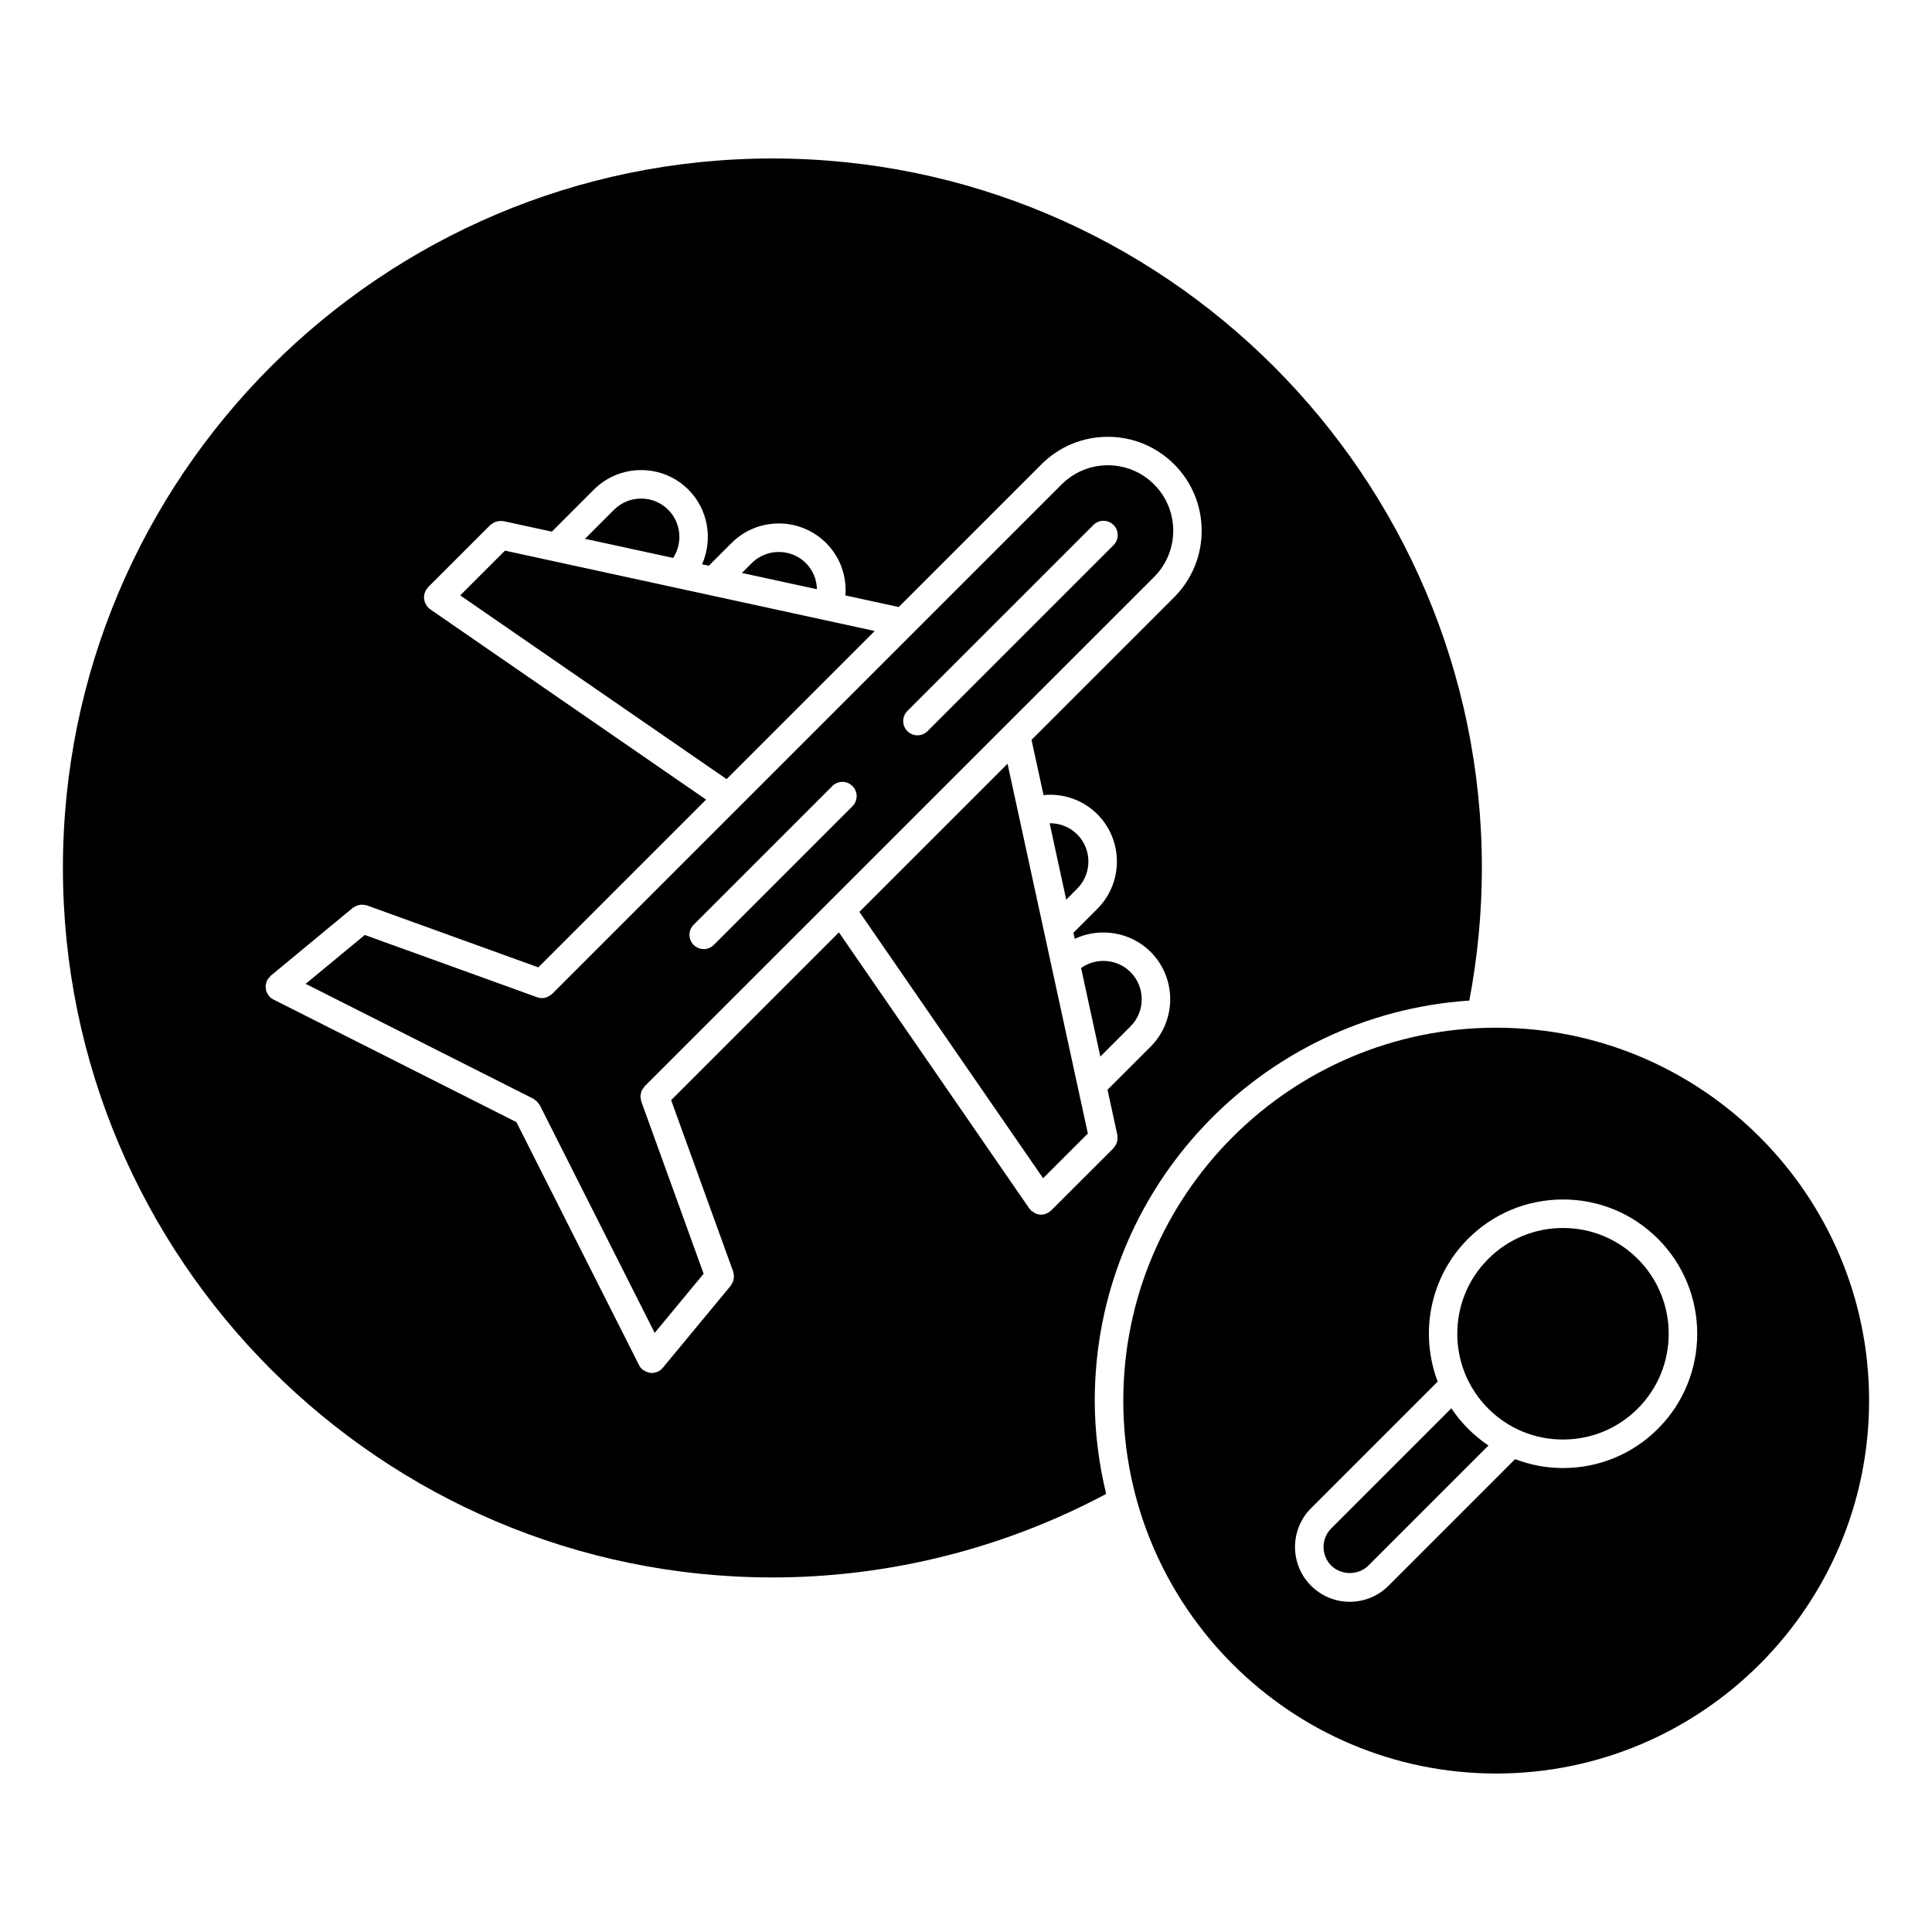 <?xml version="1.0" encoding="UTF-8"?>
<!-- Uploaded to: ICON Repo, www.svgrepo.com, Generator: ICON Repo Mixer Tools -->
<svg fill="#000000" width="800px" height="800px" version="1.1" viewBox="144 144 512 512" xmlns="http://www.w3.org/2000/svg">
 <g>
  <path d="m420.43 456.25 11.863-11.859-21.285-97.992-39.266 39.258z"/>
  <path d="m429.47 379.5c3.961-3.961 3.953-10.41-0.004-14.379-1.969-1.965-4.606-2.977-7.301-2.953l4.398 20.25z"/>
  <path d="m443.6 416c3.961-3.965 3.953-10.422-0.004-14.395-3.5-3.492-9.082-3.93-13.098-1.078l5.106 23.477z"/>
  <path d="m540.5 416.35c-54.488 0-98.816 44.336-98.816 98.832 0 54.488 44.332 98.82 98.816 98.82 54.492 0 98.828-44.336 98.828-98.82 0-54.496-44.336-98.832-98.828-98.832zm42.879 106.28c-6.723 6.723-15.66 10.418-25.16 10.418-4.414 0-8.695-0.832-12.699-2.359l-33.539 33.539c-2.742 2.746-6.394 4.262-10.27 4.262s-7.527-1.516-10.27-4.262c-5.664-5.652-5.664-14.867 0-20.535l33.559-33.559c-4.82-12.699-2.156-27.625 8.055-37.84 6.723-6.723 15.652-10.418 25.16-10.418 9.5 0 18.438 3.699 25.16 10.418 13.875 13.879 13.875 36.465 0.004 50.336z"/>
  <path d="m558.21 469.43c-7.488 0-14.523 2.91-19.82 8.207-10.926 10.934-10.926 28.711 0 39.645 5.297 5.297 12.328 8.207 19.82 8.207 7.481 0 14.523-2.91 19.82-8.207 10.926-10.934 10.926-28.711 0-39.645-5.297-5.297-12.332-8.207-19.82-8.207z"/>
  <path d="m528.62 517.21-31.832 31.832c-2.715 2.715-2.715 7.141 0 9.848 2.637 2.637 7.215 2.637 9.848 0l31.816-31.816c-1.918-1.289-3.723-2.769-5.394-4.445-1.688-1.688-3.16-3.504-4.438-5.418z"/>
  <path d="m357.59 293.25c-3.965-3.961-10.422-3.965-14.391 0l-2.586 2.59 19.887 4.316c-0.07-2.559-1.039-5.035-2.91-6.906z"/>
  <path d="m290.11 407.54c-0.25 0.223-0.527 0.402-0.832 0.551-0.121 0.059-0.227 0.125-0.352 0.172-0.414 0.152-0.84 0.25-1.289 0.25-0.422 0-0.863-0.074-1.285-0.227l-45.68-16.512-15.668 12.957 60.363 30.457c0.133 0.066 0.211 0.18 0.328 0.258 0.215 0.141 0.422 0.297 0.609 0.484s0.332 0.383 0.473 0.598c0.082 0.121 0.195 0.203 0.262 0.332l30.457 60.367 12.973-15.672-16.535-45.691c-0.059-0.172-0.039-0.348-0.082-0.523-0.059-0.293-0.137-0.57-0.125-0.863 0.004-0.246 0.086-0.473 0.137-0.711s0.074-0.473 0.176-0.699c0.117-0.266 0.309-0.488 0.48-0.719 0.105-0.145 0.168-0.316 0.297-0.449l135.03-135c6.758-6.762 6.758-17.754 0-24.516-3.269-3.273-7.629-5.082-12.254-5.082h-0.004c-4.629 0.004-8.977 1.809-12.258 5.09l-135.02 135.02c-0.059 0.055-0.141 0.074-0.199 0.129zm94.355-75.129 49.289-49.285c1.477-1.477 3.871-1.477 5.344 0 1.477 1.477 1.477 3.871 0 5.344l-49.289 49.289c-0.734 0.734-1.703 1.109-2.672 1.109s-1.934-0.367-2.672-1.109c-1.477-1.477-1.477-3.871 0-5.348zm-56.641 56.656 36.746-36.754c1.477-1.477 3.871-1.477 5.344 0 1.477 1.477 1.477 3.871 0 5.344l-36.746 36.754c-0.734 0.734-1.703 1.109-2.672 1.109s-1.934-0.367-2.672-1.109c-1.477-1.477-1.477-3.871 0-5.344z"/>
  <path d="m277.82 289.93-11.859 11.855 70.594 48.688 39.258-39.258z"/>
  <path d="m321.09 279.11c-1.918-1.926-4.473-2.984-7.188-2.984h-0.004c-2.715 0-5.266 1.055-7.184 2.973l-7.688 7.691 23.363 5.074c2.598-3.973 2.117-9.344-1.301-12.754z"/>
  <path d="m348.7 562.04c30.867 0 61.367-7.684 88.438-22.137-1.898-7.945-3.019-16.191-3.019-24.711 0-56.27 43.934-102.34 99.27-106.03 2.176-11.523 3.324-23.328 3.324-35.145 0-103.68-84.344-188.02-188.02-188.02-103.68 0-188.02 84.348-188.02 188.02 0.008 103.67 84.363 188.02 188.04 188.02zm-133.93-158.24c0-0.004 0.004-0.012 0.012-0.016 0.141-0.277 0.371-0.504 0.586-0.742 0.121-0.137 0.211-0.312 0.348-0.43 0.012-0.012 0.012-0.02 0.02-0.023l21.785-18.016c0.121-0.102 0.273-0.125 0.398-0.211 0.223-0.141 0.438-0.273 0.684-0.363 0.227-0.09 0.453-0.133 0.684-0.176 0.238-0.039 0.469-0.074 0.711-0.07 0.262 0.004 0.508 0.055 0.766 0.109 0.145 0.035 0.297 0.016 0.441 0.07l45.453 16.43 44.461-44.457-73.164-50.473c-0.102-0.07-0.145-0.172-0.238-0.246-0.09-0.082-0.203-0.105-0.289-0.191-0.102-0.105-0.141-0.238-0.227-0.344-0.16-0.203-0.301-0.402-0.418-0.629-0.109-0.215-0.195-0.43-0.262-0.66-0.066-0.23-0.109-0.457-0.137-0.699-0.02-0.246-0.016-0.48 0.004-0.727 0.023-0.23 0.066-0.457 0.133-0.684 0.074-0.25 0.176-0.48 0.301-0.711 0.066-0.117 0.082-0.258 0.16-0.367 0.07-0.102 0.172-0.152 0.246-0.242 0.074-0.09 0.105-0.203 0.191-0.289l16.523-16.516c0.098-0.102 0.223-0.133 0.324-0.215 0.203-0.16 0.402-0.301 0.629-0.418 0.223-0.117 0.441-0.203 0.68-0.273 0.234-0.062 0.449-0.102 0.68-0.125 0.262-0.027 0.52-0.023 0.789 0.008 0.129 0.016 0.25-0.02 0.383 0.004l12.828 2.785 11.117-11.129c3.352-3.344 7.793-5.184 12.531-5.184h0.012c4.734 0.004 9.184 1.848 12.531 5.195 5.25 5.25 6.523 13.195 3.606 19.766l1.789 0.387 6.019-6.019c6.902-6.914 18.152-6.914 25.074 0 3.719 3.715 5.5 8.785 5.109 13.891l14.133 3.066 37.805-37.805c4.699-4.707 10.953-7.297 17.598-7.301h0.004c6.644 0 12.898 2.594 17.594 7.297 9.703 9.703 9.703 25.496 0 35.199l-37.816 37.805 3.184 14.645c5.223-0.516 10.453 1.27 14.262 5.066 6.906 6.922 6.906 18.168 0.004 25.074l-6.344 6.348 0.348 1.605c6.641-3.113 14.777-1.867 20.117 3.465 6.906 6.918 6.906 18.164 0.012 25.086l-11.441 11.441 2.613 12.016c0.031 0.125-0.012 0.25 0.004 0.379 0.031 0.266 0.039 0.52 0.016 0.777-0.023 0.246-0.07 0.469-0.137 0.699-0.066 0.227-0.145 0.438-0.258 0.648-0.121 0.238-0.266 0.441-0.43 0.645-0.086 0.105-0.121 0.23-0.215 0.324l-16.531 16.52c-0.086 0.086-0.195 0.117-0.293 0.191-0.09 0.074-0.137 0.176-0.238 0.246-0.156 0.105-0.328 0.156-0.5 0.242-0.121 0.059-0.238 0.133-0.367 0.176-0.414 0.152-0.84 0.25-1.273 0.25h-0.004c-0.543 0-1.078-0.145-1.582-0.383-0.156-0.074-0.281-0.191-0.43-0.289-0.223-0.141-0.465-0.242-0.66-0.438-0.102-0.102-0.137-0.23-0.227-0.336-0.059-0.074-0.156-0.105-0.211-0.188l-50.457-73.18-44.465 44.457 16.453 45.465c0.051 0.145 0.031 0.297 0.066 0.441 0.059 0.262 0.109 0.508 0.117 0.77 0.004 0.242-0.031 0.473-0.07 0.711-0.039 0.238-0.086 0.465-0.172 0.691-0.098 0.246-0.223 0.465-0.367 0.684-0.082 0.125-0.109 0.277-0.211 0.398l-18.035 21.785c-0.004 0.004-0.012 0.004-0.016 0.012-0.324 0.383-0.719 0.715-1.195 0.953-0.02 0.012-0.047 0.004-0.07 0.016-0.492 0.242-1.031 0.363-1.578 0.371-0.02 0-0.035 0.016-0.055 0.016-0.598 0-1.18-0.195-1.727-0.484-0.121-0.066-0.23-0.117-0.348-0.195-0.105-0.074-0.227-0.105-0.328-0.188-0.414-0.336-0.727-0.75-0.953-1.199-0.004-0.004-0.012-0.004-0.012-0.012l-32.5-64.406-64.41-32.5c-0.48-0.242-0.871-0.57-1.195-0.957-0.004-0.004-0.012-0.004-0.016-0.012-0.09-0.105-0.117-0.242-0.191-0.359-0.191-0.293-0.387-0.578-0.488-0.918-0.082-0.246-0.07-0.5-0.098-0.746-0.02-0.23-0.086-0.453-0.066-0.691 0.031-0.363 0.156-0.711 0.293-1.055 0.043-0.109 0.031-0.234 0.086-0.34z"/>
 </g>
</svg>